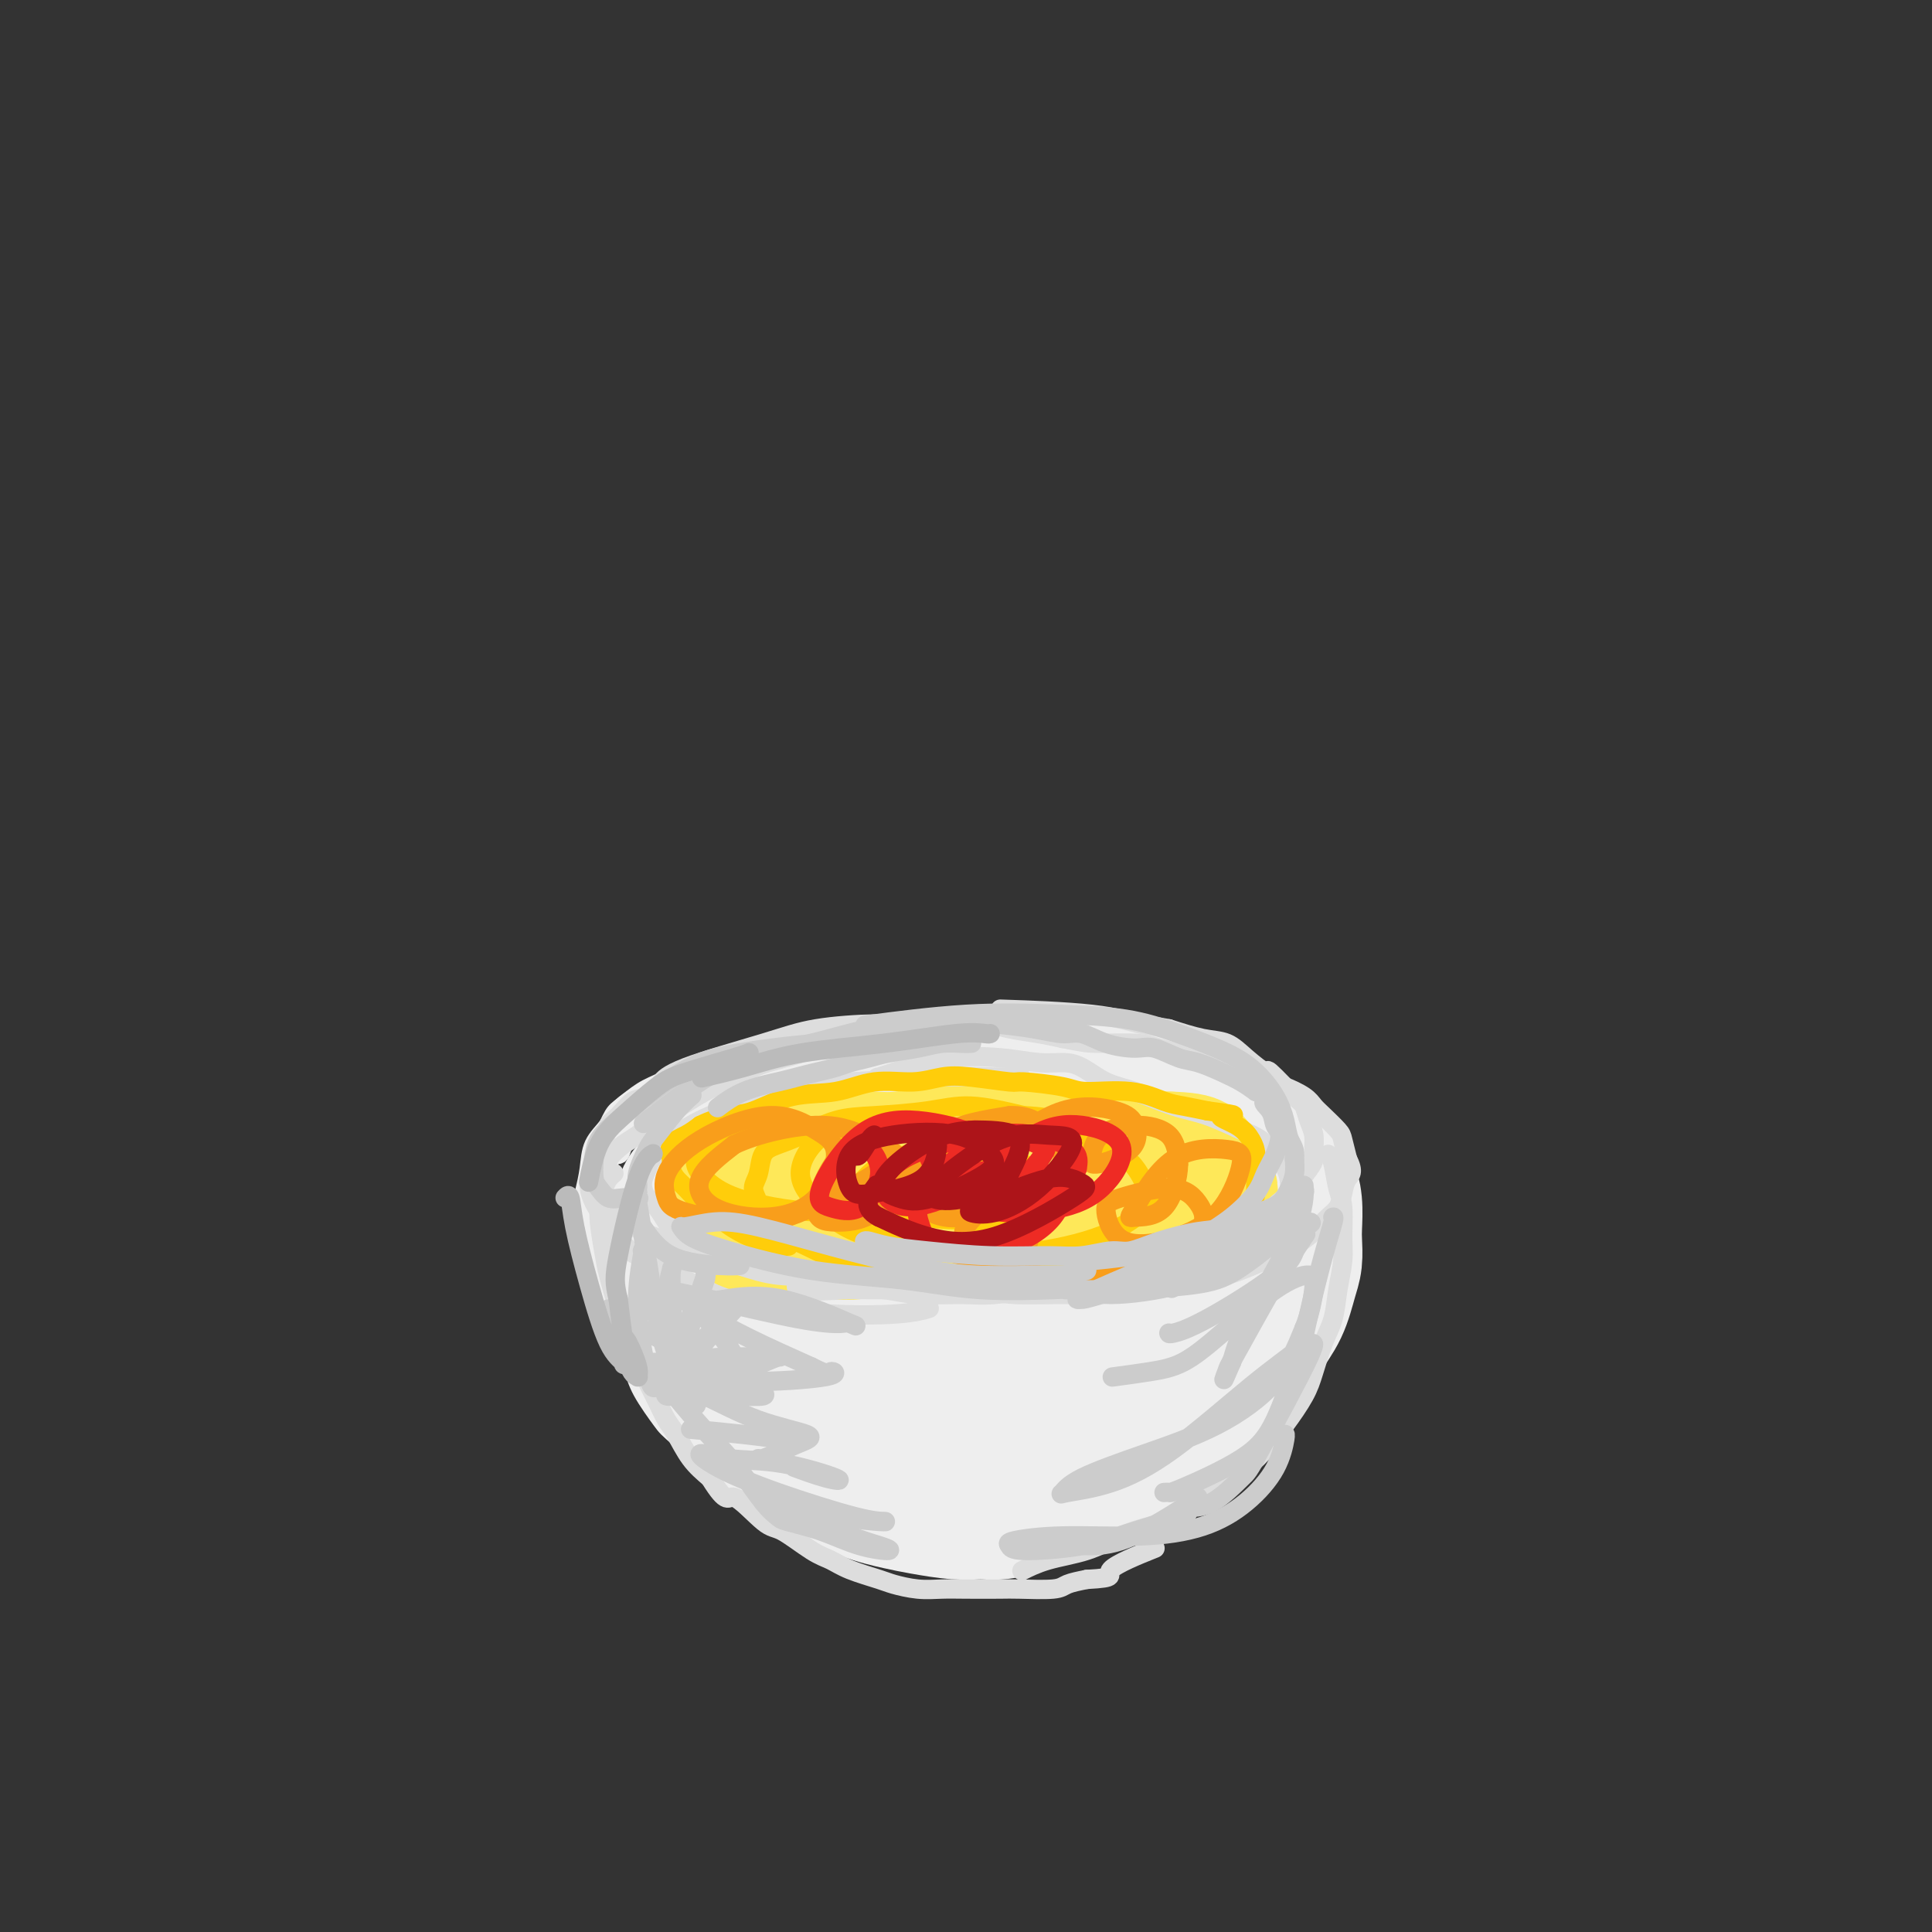 <svg viewBox='0 0 400 400' version='1.1' xmlns='http://www.w3.org/2000/svg' xmlns:xlink='http://www.w3.org/1999/xlink'><rect x="0" y="0" width="400" height="400" fill="#333333" stroke="none"/><g fill='none' stroke='rgb(238,238,238)' stroke-width='4' stroke-linecap='round' stroke-linejoin='round'><path d='M170,217c0.078,-0.059 0.156,-0.119 -1,0c-1.156,0.119 -3.548,0.416 -6,1c-2.452,0.584 -4.966,1.454 -7,2c-2.034,0.546 -3.588,0.769 -6,1c-2.412,0.231 -5.682,0.469 -8,1c-2.318,0.531 -3.684,1.355 -5,2c-1.316,0.645 -2.580,1.109 -4,2c-1.420,0.891 -2.994,2.207 -4,3c-1.006,0.793 -1.443,1.063 -2,2c-0.557,0.937 -1.234,2.542 -2,4c-0.766,1.458 -1.620,2.770 -2,4c-0.380,1.230 -0.287,2.376 0,4c0.287,1.624 0.768,3.724 1,5c0.232,1.276 0.216,1.728 1,3c0.784,1.272 2.367,3.363 4,5c1.633,1.637 3.317,2.818 5,4'/><path d='M134,260c2.228,2.195 2.798,1.683 4,2c1.202,0.317 3.035,1.462 5,2c1.965,0.538 4.062,0.469 6,1c1.938,0.531 3.716,1.663 6,2c2.284,0.337 5.073,-0.120 7,0c1.927,0.120 2.993,0.816 5,1c2.007,0.184 4.957,-0.146 7,0c2.043,0.146 3.179,0.768 5,1c1.821,0.232 4.325,0.073 7,0c2.675,-0.073 5.520,-0.061 8,0c2.480,0.061 4.595,0.172 7,0c2.405,-0.172 5.100,-0.626 7,-1c1.900,-0.374 3.004,-0.667 5,-1c1.996,-0.333 4.884,-0.705 8,-1c3.116,-0.295 6.462,-0.513 9,-1c2.538,-0.487 4.269,-1.244 6,-2'/><path d='M236,263c10.510,-1.290 8.286,-1.513 9,-2c0.714,-0.487 4.366,-1.236 7,-2c2.634,-0.764 4.251,-1.543 6,-3c1.749,-1.457 3.631,-3.592 5,-5c1.369,-1.408 2.224,-2.089 3,-3c0.776,-0.911 1.473,-2.054 2,-3c0.527,-0.946 0.885,-1.697 1,-3c0.115,-1.303 -0.012,-3.158 -1,-5c-0.988,-1.842 -2.837,-3.671 -4,-5c-1.163,-1.329 -1.639,-2.156 -3,-3c-1.361,-0.844 -3.606,-1.703 -6,-3c-2.394,-1.297 -4.937,-3.033 -7,-4c-2.063,-0.967 -3.646,-1.166 -6,-2c-2.354,-0.834 -5.480,-2.301 -8,-3c-2.520,-0.699 -4.434,-0.628 -7,-1c-2.566,-0.372 -5.783,-1.186 -9,-2'/><path d='M218,214c-5.830,-1.407 -5.406,-0.924 -7,-1c-1.594,-0.076 -5.205,-0.710 -8,-1c-2.795,-0.290 -4.775,-0.234 -7,0c-2.225,0.234 -4.695,0.647 -8,1c-3.305,0.353 -7.443,0.646 -10,1c-2.557,0.354 -3.531,0.770 -6,1c-2.469,0.230 -6.434,0.273 -10,1c-3.566,0.727 -6.734,2.136 -9,3c-2.266,0.864 -3.631,1.182 -6,2c-2.369,0.818 -5.741,2.135 -8,3c-2.259,0.865 -3.403,1.276 -5,2c-1.597,0.724 -3.646,1.760 -5,3c-1.354,1.240 -2.012,2.683 -3,4c-0.988,1.317 -2.304,2.508 -3,4c-0.696,1.492 -0.770,3.283 -1,5c-0.230,1.717 -0.615,3.358 -1,5'/><path d='M121,247c-1.175,3.595 -0.113,3.584 1,5c1.113,1.416 2.277,4.259 3,6c0.723,1.741 1.006,2.379 3,4c1.994,1.621 5.699,4.224 8,6c2.301,1.776 3.198,2.726 6,4c2.802,1.274 7.511,2.874 12,4c4.489,1.126 8.760,1.778 12,2c3.240,0.222 5.450,0.014 9,0c3.550,-0.014 8.441,0.166 12,0c3.559,-0.166 5.788,-0.678 9,-1c3.212,-0.322 7.409,-0.456 11,-1c3.591,-0.544 6.575,-1.499 9,-2c2.425,-0.501 4.289,-0.547 7,-1c2.711,-0.453 6.268,-1.314 9,-2c2.732,-0.686 4.638,-1.196 7,-2c2.362,-0.804 5.181,-1.902 8,-3'/><path d='M247,266c7.799,-2.145 7.298,-2.507 8,-3c0.702,-0.493 2.609,-1.118 4,-2c1.391,-0.882 2.267,-2.020 3,-3c0.733,-0.980 1.321,-1.803 2,-3c0.679,-1.197 1.447,-2.769 2,-4c0.553,-1.231 0.889,-2.122 1,-3c0.111,-0.878 -0.005,-1.743 0,-3c0.005,-1.257 0.131,-2.906 0,-4c-0.131,-1.094 -0.521,-1.633 -1,-3c-0.479,-1.367 -1.049,-3.562 -2,-5c-0.951,-1.438 -2.283,-2.119 -3,-3c-0.717,-0.881 -0.819,-1.963 -2,-3c-1.181,-1.037 -3.440,-2.031 -5,-3c-1.560,-0.969 -2.420,-1.915 -4,-3c-1.580,-1.085 -3.880,-2.310 -6,-3c-2.120,-0.690 -4.060,-0.845 -6,-1'/><path d='M238,217c-4.025,-1.940 -3.586,-1.788 -5,-2c-1.414,-0.212 -4.681,-0.786 -7,-1c-2.319,-0.214 -3.692,-0.068 -6,0c-2.308,0.068 -5.553,0.058 -9,0c-3.447,-0.058 -7.098,-0.166 -10,0c-2.902,0.166 -5.057,0.604 -8,1c-2.943,0.396 -6.673,0.750 -9,1c-2.327,0.250 -3.249,0.396 -6,1c-2.751,0.604 -7.329,1.668 -9,2c-1.671,0.332 -0.434,-0.067 -1,0c-0.566,0.067 -2.935,0.599 -5,1c-2.065,0.401 -3.827,0.671 -5,1c-1.173,0.329 -1.758,0.717 -3,1c-1.242,0.283 -3.142,0.461 -5,1c-1.858,0.539 -3.674,1.440 -5,2c-1.326,0.560 -2.163,0.780 -3,1'/><path d='M142,226c-9.944,2.269 -5.304,1.943 -4,2c1.304,0.057 -0.728,0.497 -2,1c-1.272,0.503 -1.783,1.069 -3,2c-1.217,0.931 -3.139,2.228 -4,3c-0.861,0.772 -0.662,1.019 -1,2c-0.338,0.981 -1.215,2.697 -2,4c-0.785,1.303 -1.479,2.194 -2,3c-0.521,0.806 -0.869,1.526 -1,3c-0.131,1.474 -0.046,3.702 0,5c0.046,1.298 0.053,1.666 0,3c-0.053,1.334 -0.166,3.633 0,5c0.166,1.367 0.611,1.803 1,3c0.389,1.197 0.723,3.156 1,5c0.277,1.844 0.498,3.573 1,5c0.502,1.427 1.286,2.550 2,4c0.714,1.450 1.357,3.225 2,5'/><path d='M130,281c1.441,4.105 1.545,3.369 2,4c0.455,0.631 1.262,2.630 2,4c0.738,1.370 1.407,2.113 2,3c0.593,0.887 1.112,1.919 2,3c0.888,1.081 2.147,2.211 3,3c0.853,0.789 1.299,1.236 2,2c0.701,0.764 1.655,1.844 3,3c1.345,1.156 3.079,2.389 4,3c0.921,0.611 1.029,0.601 2,1c0.971,0.399 2.803,1.206 4,2c1.197,0.794 1.757,1.575 3,2c1.243,0.425 3.167,0.495 5,1c1.833,0.505 3.574,1.445 5,2c1.426,0.555 2.538,0.726 4,1c1.462,0.274 3.275,0.650 5,1c1.725,0.350 3.363,0.675 5,1'/><path d='M183,317c6.070,1.928 4.744,1.248 5,1c0.256,-0.248 2.093,-0.065 4,0c1.907,0.065 3.883,0.010 6,0c2.117,-0.010 4.374,0.023 6,0c1.626,-0.023 2.620,-0.104 4,0c1.380,0.104 3.147,0.391 5,0c1.853,-0.391 3.791,-1.459 5,-2c1.209,-0.541 1.687,-0.553 3,-1c1.313,-0.447 3.461,-1.329 5,-2c1.539,-0.671 2.470,-1.132 4,-2c1.530,-0.868 3.659,-2.143 5,-3c1.341,-0.857 1.895,-1.296 3,-2c1.105,-0.704 2.760,-1.673 4,-3c1.240,-1.327 2.065,-3.011 3,-4c0.935,-0.989 1.982,-1.283 3,-2c1.018,-0.717 2.009,-1.859 3,-3'/><path d='M251,294c2.898,-2.951 2.142,-3.328 2,-4c-0.142,-0.672 0.330,-1.639 1,-3c0.670,-1.361 1.538,-3.115 2,-4c0.462,-0.885 0.519,-0.901 1,-2c0.481,-1.099 1.386,-3.279 2,-5c0.614,-1.721 0.938,-2.981 1,-4c0.062,-1.019 -0.137,-1.798 0,-3c0.137,-1.202 0.611,-2.828 1,-4c0.389,-1.172 0.692,-1.889 1,-3c0.308,-1.111 0.622,-2.616 1,-4c0.378,-1.384 0.819,-2.647 1,-4c0.181,-1.353 0.101,-2.796 0,-4c-0.101,-1.204 -0.223,-2.168 0,-3c0.223,-0.832 0.791,-1.532 1,-2c0.209,-0.468 0.060,-0.705 0,-1c-0.060,-0.295 -0.030,-0.647 0,-1'/><path d='M265,243c0.927,-4.848 0.245,-0.468 0,1c-0.245,1.468 -0.054,0.023 0,0c0.054,-0.023 -0.031,1.375 0,3c0.031,1.625 0.178,3.476 0,5c-0.178,1.524 -0.681,2.722 -1,5c-0.319,2.278 -0.455,5.636 -1,9c-0.545,3.364 -1.500,6.733 -2,9c-0.500,2.267 -0.546,3.430 -1,6c-0.454,2.570 -1.317,6.545 -2,9c-0.683,2.455 -1.186,3.389 -2,5c-0.814,1.611 -1.940,3.898 -3,6c-1.060,2.102 -2.055,4.019 -3,5c-0.945,0.981 -1.841,1.026 -3,2c-1.159,0.974 -2.581,2.878 -4,4c-1.419,1.122 -2.834,1.464 -4,2c-1.166,0.536 -2.083,1.268 -3,2'/><path d='M236,316c-3.336,2.178 -4.675,2.622 -6,3c-1.325,0.378 -2.637,0.690 -4,1c-1.363,0.310 -2.778,0.620 -5,1c-2.222,0.380 -5.251,0.831 -7,1c-1.749,0.169 -2.218,0.056 -4,0c-1.782,-0.056 -4.878,-0.054 -7,0c-2.122,0.054 -3.271,0.162 -5,0c-1.729,-0.162 -4.037,-0.594 -7,-1c-2.963,-0.406 -6.582,-0.787 -9,-1c-2.418,-0.213 -3.636,-0.258 -6,-1c-2.364,-0.742 -5.875,-2.182 -8,-3c-2.125,-0.818 -2.865,-1.015 -5,-2c-2.135,-0.985 -5.665,-2.759 -8,-4c-2.335,-1.241 -3.475,-1.950 -5,-3c-1.525,-1.050 -3.436,-2.443 -5,-4c-1.564,-1.557 -2.782,-3.279 -4,-5'/><path d='M141,298c-2.854,-2.464 -2.989,-2.623 -4,-4c-1.011,-1.377 -2.898,-3.974 -4,-6c-1.102,-2.026 -1.421,-3.483 -2,-5c-0.579,-1.517 -1.420,-3.093 -2,-5c-0.580,-1.907 -0.900,-4.145 -1,-6c-0.100,-1.855 0.018,-3.328 0,-5c-0.018,-1.672 -0.173,-3.542 0,-5c0.173,-1.458 0.673,-2.504 1,-4c0.327,-1.496 0.482,-3.440 1,-5c0.518,-1.560 1.399,-2.734 2,-4c0.601,-1.266 0.923,-2.622 2,-4c1.077,-1.378 2.910,-2.778 4,-4c1.090,-1.222 1.436,-2.266 2,-3c0.564,-0.734 1.344,-1.159 3,-2c1.656,-0.841 4.187,-2.097 6,-3c1.813,-0.903 2.906,-1.451 4,-2'/><path d='M153,231c3.930,-2.506 4.255,-1.770 6,-2c1.745,-0.230 4.911,-1.425 7,-2c2.089,-0.575 3.101,-0.531 5,-1c1.899,-0.469 4.685,-1.450 7,-2c2.315,-0.550 4.159,-0.668 6,-1c1.841,-0.332 3.680,-0.877 6,-1c2.320,-0.123 5.120,0.177 7,0c1.880,-0.177 2.840,-0.832 5,-1c2.160,-0.168 5.522,0.150 8,0c2.478,-0.150 4.074,-0.769 6,-1c1.926,-0.231 4.184,-0.074 6,0c1.816,0.074 3.191,0.064 5,0c1.809,-0.064 4.052,-0.182 6,0c1.948,0.182 3.601,0.664 5,1c1.399,0.336 2.542,0.524 4,1c1.458,0.476 3.229,1.238 5,2'/><path d='M247,224c2.758,0.701 2.653,0.455 4,1c1.347,0.545 4.147,1.882 6,3c1.853,1.118 2.758,2.016 4,3c1.242,0.984 2.820,2.055 4,3c1.180,0.945 1.962,1.764 3,3c1.038,1.236 2.330,2.888 3,4c0.670,1.112 0.716,1.684 1,3c0.284,1.316 0.805,3.375 1,5c0.195,1.625 0.062,2.817 0,4c-0.062,1.183 -0.054,2.359 0,4c0.054,1.641 0.152,3.748 0,5c-0.152,1.252 -0.555,1.650 -1,3c-0.445,1.350 -0.934,3.650 -1,5c-0.066,1.350 0.290,1.748 0,3c-0.290,1.252 -1.226,3.358 -2,5c-0.774,1.642 -1.387,2.821 -2,4'/><path d='M267,282c-1.075,3.789 -0.761,3.263 -1,4c-0.239,0.737 -1.029,2.737 -2,4c-0.971,1.263 -2.123,1.791 -3,3c-0.877,1.209 -1.479,3.101 -2,4c-0.521,0.899 -0.960,0.807 -2,2c-1.040,1.193 -2.680,3.672 -4,5c-1.320,1.328 -2.318,1.507 -3,2c-0.682,0.493 -1.047,1.302 -2,2c-0.953,0.698 -2.495,1.286 -4,2c-1.505,0.714 -2.975,1.553 -4,2c-1.025,0.447 -1.607,0.501 -3,1c-1.393,0.499 -3.597,1.443 -5,2c-1.403,0.557 -2.005,0.727 -3,1c-0.995,0.273 -2.383,0.651 -4,1c-1.617,0.349 -3.462,0.671 -5,1c-1.538,0.329 -2.769,0.664 -4,1'/><path d='M216,319c-5.721,1.928 -4.024,1.250 -4,1c0.024,-0.250 -1.624,-0.070 -3,0c-1.376,0.070 -2.481,0.030 -4,0c-1.519,-0.030 -3.451,-0.049 -5,0c-1.549,0.049 -2.714,0.168 -4,0c-1.286,-0.168 -2.691,-0.621 -4,-1c-1.309,-0.379 -2.521,-0.682 -4,-1c-1.479,-0.318 -3.225,-0.651 -5,-1c-1.775,-0.349 -3.579,-0.712 -5,-1c-1.421,-0.288 -2.460,-0.499 -4,-1c-1.540,-0.501 -3.580,-1.292 -5,-2c-1.420,-0.708 -2.220,-1.333 -4,-2c-1.780,-0.667 -4.539,-1.375 -6,-2c-1.461,-0.625 -1.624,-1.168 -3,-2c-1.376,-0.832 -3.965,-1.952 -6,-3c-2.035,-1.048 -3.518,-2.024 -5,-3'/><path d='M145,301c-5.026,-2.368 -3.091,-1.289 -3,-2c0.091,-0.711 -1.661,-3.213 -3,-5c-1.339,-1.787 -2.264,-2.859 -3,-4c-0.736,-1.141 -1.282,-2.352 -2,-4c-0.718,-1.648 -1.607,-3.732 -2,-5c-0.393,-1.268 -0.290,-1.721 -1,-3c-0.710,-1.279 -2.232,-3.384 -3,-5c-0.768,-1.616 -0.781,-2.742 -1,-4c-0.219,-1.258 -0.644,-2.649 -1,-4c-0.356,-1.351 -0.641,-2.664 -1,-4c-0.359,-1.336 -0.790,-2.697 -1,-4c-0.210,-1.303 -0.200,-2.548 0,-4c0.200,-1.452 0.590,-3.111 1,-4c0.410,-0.889 0.841,-1.009 1,-2c0.159,-0.991 0.045,-2.855 0,-4c-0.045,-1.145 -0.023,-1.573 0,-2'/><path d='M126,241c0.724,-2.849 1.533,-1.971 2,-2c0.467,-0.029 0.591,-0.966 1,-2c0.409,-1.034 1.102,-2.163 2,-3c0.898,-0.837 2.000,-1.380 3,-2c1.000,-0.620 1.898,-1.318 3,-2c1.102,-0.682 2.407,-1.347 4,-2c1.593,-0.653 3.475,-1.292 5,-2c1.525,-0.708 2.695,-1.485 4,-2c1.305,-0.515 2.745,-0.768 4,-1c1.255,-0.232 2.324,-0.443 4,-1c1.676,-0.557 3.959,-1.459 6,-2c2.041,-0.541 3.840,-0.722 5,-1c1.160,-0.278 1.682,-0.652 3,-1c1.318,-0.348 3.432,-0.671 5,-1c1.568,-0.329 2.591,-0.666 4,-1c1.409,-0.334 3.205,-0.667 5,-1'/><path d='M186,215c6.548,-1.570 4.917,-0.994 5,-1c0.083,-0.006 1.881,-0.594 4,-1c2.119,-0.406 4.559,-0.632 6,-1c1.441,-0.368 1.881,-0.879 3,-1c1.119,-0.121 2.915,0.149 5,0c2.085,-0.149 4.459,-0.716 6,-1c1.541,-0.284 2.249,-0.283 4,0c1.751,0.283 4.543,0.850 6,1c1.457,0.150 1.578,-0.117 3,0c1.422,0.117 4.146,0.616 6,1c1.854,0.384 2.838,0.651 4,1c1.162,0.349 2.502,0.779 4,1c1.498,0.221 3.154,0.235 5,1c1.846,0.765 3.882,2.283 5,3c1.118,0.717 1.320,0.633 2,1c0.680,0.367 1.840,1.183 3,2'/><path d='M257,221c1.970,1.001 1.893,0.502 2,1c0.107,0.498 0.396,1.991 1,3c0.604,1.009 1.521,1.534 2,2c0.479,0.466 0.520,0.872 1,2c0.480,1.128 1.400,2.976 2,4c0.600,1.024 0.879,1.222 1,2c0.121,0.778 0.084,2.136 0,3c-0.084,0.864 -0.215,1.232 0,4c0.215,2.768 0.776,7.934 1,10c0.224,2.066 0.112,1.033 0,0'/></g>
<g fill='none' stroke='rgb(238,238,238)' stroke-width='28' stroke-linecap='round' stroke-linejoin='round'><path d='M225,229c-0.435,-0.114 -0.870,-0.228 -1,0c-0.130,0.228 0.046,0.797 -2,1c-2.046,0.203 -6.313,0.039 -9,0c-2.687,-0.039 -3.795,0.045 -6,0c-2.205,-0.045 -5.509,-0.219 -8,0c-2.491,0.219 -4.170,0.832 -6,1c-1.830,0.168 -3.810,-0.110 -6,0c-2.190,0.110 -4.588,0.607 -6,1c-1.412,0.393 -1.837,0.683 -3,1c-1.163,0.317 -3.062,0.662 -4,1c-0.938,0.338 -0.914,0.668 -2,1c-1.086,0.332 -3.281,0.666 -5,1c-1.719,0.334 -2.963,0.667 -4,1c-1.037,0.333 -1.868,0.667 -3,1c-1.132,0.333 -2.566,0.667 -4,1'/><path d='M156,239c-5.103,1.417 -2.360,0.960 -2,1c0.360,0.040 -1.662,0.576 -3,1c-1.338,0.424 -1.993,0.736 -3,1c-1.007,0.264 -2.365,0.480 -3,1c-0.635,0.520 -0.548,1.345 -1,2c-0.452,0.655 -1.444,1.139 -2,2c-0.556,0.861 -0.677,2.100 -1,3c-0.323,0.900 -0.850,1.462 -1,3c-0.150,1.538 0.075,4.051 0,6c-0.075,1.949 -0.451,3.336 0,6c0.451,2.664 1.728,6.607 2,8c0.272,1.393 -0.460,0.235 0,1c0.460,0.765 2.113,3.452 3,5c0.887,1.548 1.008,1.955 2,3c0.992,1.045 2.855,2.727 4,4c1.145,1.273 1.573,2.136 2,3'/><path d='M153,289c2.164,3.151 2.075,3.028 3,4c0.925,0.972 2.863,3.041 4,4c1.137,0.959 1.473,0.810 3,2c1.527,1.190 4.247,3.719 6,5c1.753,1.281 2.541,1.314 4,2c1.459,0.686 3.590,2.026 6,3c2.410,0.974 5.098,1.582 7,2c1.902,0.418 3.016,0.645 5,1c1.984,0.355 4.838,0.838 7,1c2.162,0.162 3.633,0.002 5,0c1.367,-0.002 2.631,0.155 4,0c1.369,-0.155 2.845,-0.622 4,-1c1.155,-0.378 1.990,-0.668 3,-1c1.010,-0.332 2.195,-0.705 3,-1c0.805,-0.295 1.230,-0.513 2,-1c0.770,-0.487 1.885,-1.244 3,-2'/><path d='M222,307c2.673,-1.282 1.857,-1.488 2,-2c0.143,-0.512 1.246,-1.330 2,-2c0.754,-0.670 1.160,-1.194 2,-2c0.840,-0.806 2.112,-1.896 3,-3c0.888,-1.104 1.390,-2.224 2,-3c0.610,-0.776 1.329,-1.209 2,-2c0.671,-0.791 1.294,-1.939 2,-3c0.706,-1.061 1.496,-2.036 2,-3c0.504,-0.964 0.724,-1.919 1,-3c0.276,-1.081 0.610,-2.290 1,-3c0.390,-0.710 0.836,-0.922 1,-1c0.164,-0.078 0.047,-0.022 0,0c-0.047,0.022 -0.023,0.011 0,0'/><path d='M201,226c-0.120,-0.002 -0.240,-0.004 0,0c0.240,0.004 0.840,0.015 2,0c1.160,-0.015 2.880,-0.056 5,0c2.120,0.056 4.639,0.210 7,0c2.361,-0.210 4.564,-0.785 6,-1c1.436,-0.215 2.105,-0.069 3,0c0.895,0.069 2.015,0.060 3,0c0.985,-0.060 1.835,-0.171 3,0c1.165,0.171 2.646,0.625 4,1c1.354,0.375 2.581,0.670 4,1c1.419,0.330 3.031,0.696 5,1c1.969,0.304 4.296,0.545 6,1c1.704,0.455 2.787,1.122 4,2c1.213,0.878 2.557,1.967 4,3c1.443,1.033 2.984,2.009 4,3c1.016,0.991 1.508,1.995 2,3'/><path d='M263,240c2.801,2.306 2.803,2.569 3,3c0.197,0.431 0.589,1.028 1,2c0.411,0.972 0.840,2.319 1,4c0.160,1.681 0.052,3.694 0,5c-0.052,1.306 -0.049,1.903 0,3c0.049,1.097 0.142,2.693 0,4c-0.142,1.307 -0.521,2.324 -1,4c-0.479,1.676 -1.059,4.013 -2,6c-0.941,1.987 -2.244,3.626 -3,5c-0.756,1.374 -0.965,2.483 -2,4c-1.035,1.517 -2.895,3.442 -4,5c-1.105,1.558 -1.453,2.749 -3,4c-1.547,1.251 -4.291,2.562 -7,4c-2.709,1.438 -5.383,3.003 -8,4c-2.617,0.997 -5.176,1.428 -8,2c-2.824,0.572 -5.912,1.286 -9,2'/><path d='M221,301c-5.336,1.261 -6.177,0.415 -8,0c-1.823,-0.415 -4.629,-0.399 -8,-1c-3.371,-0.601 -7.308,-1.821 -10,-3c-2.692,-1.179 -4.141,-2.319 -7,-4c-2.859,-1.681 -7.128,-3.904 -10,-6c-2.872,-2.096 -4.346,-4.065 -6,-6c-1.654,-1.935 -3.489,-3.835 -5,-6c-1.511,-2.165 -2.698,-4.596 -3,-6c-0.302,-1.404 0.281,-1.783 1,-3c0.719,-1.217 1.572,-3.272 3,-5c1.428,-1.728 3.429,-3.129 7,-5c3.571,-1.871 8.711,-4.211 15,-6c6.289,-1.789 13.727,-3.026 19,-4c5.273,-0.974 8.381,-1.685 13,-2c4.619,-0.315 10.748,-0.233 14,0c3.252,0.233 3.626,0.616 4,1'/><path d='M240,245c3.669,0.521 3.842,1.323 1,4c-2.842,2.677 -8.700,7.230 -14,10c-5.300,2.770 -10.042,3.756 -17,5c-6.958,1.244 -16.131,2.747 -22,3c-5.869,0.253 -8.432,-0.743 -11,-1c-2.568,-0.257 -5.139,0.225 -4,-1c1.139,-1.225 5.989,-4.155 11,-6c5.011,-1.845 10.183,-2.603 18,-3c7.817,-0.397 18.281,-0.433 25,0c6.719,0.433 9.695,1.336 13,2c3.305,0.664 6.940,1.089 7,4c0.060,2.911 -3.453,8.308 -8,12c-4.547,3.692 -10.126,5.680 -17,8c-6.874,2.320 -15.043,4.971 -20,6c-4.957,1.029 -6.702,0.437 -7,-1c-0.298,-1.437 0.851,-3.718 2,-6'/><path d='M197,281c2.392,-2.579 7.373,-6.025 14,-8c6.627,-1.975 14.900,-2.478 21,-2c6.100,0.478 10.027,1.936 12,3c1.973,1.064 1.992,1.732 2,2c0.008,0.268 0.004,0.134 0,0'/></g>
<g fill='none' stroke='rgb(254,232,89)' stroke-width='28' stroke-linecap='round' stroke-linejoin='round'><path d='M150,245c0.689,0.059 1.378,0.117 2,0c0.622,-0.117 1.177,-0.410 3,-1c1.823,-0.590 4.915,-1.478 7,-2c2.085,-0.522 3.164,-0.679 5,-1c1.836,-0.321 4.428,-0.808 7,-1c2.572,-0.192 5.123,-0.090 7,0c1.877,0.090 3.078,0.168 5,0c1.922,-0.168 4.564,-0.582 7,-1c2.436,-0.418 4.665,-0.841 7,-1c2.335,-0.159 4.776,-0.054 7,0c2.224,0.054 4.231,0.056 6,0c1.769,-0.056 3.299,-0.170 5,0c1.701,0.170 3.573,0.623 5,1c1.427,0.377 2.408,0.679 4,1c1.592,0.321 3.796,0.660 6,1'/><path d='M233,241c6.205,0.871 5.218,1.547 6,2c0.782,0.453 3.332,0.683 5,1c1.668,0.317 2.454,0.719 3,1c0.546,0.281 0.851,0.439 1,1c0.149,0.561 0.141,1.523 -2,2c-2.141,0.477 -6.413,0.468 -10,1c-3.587,0.532 -6.487,1.606 -11,2c-4.513,0.394 -10.638,0.109 -15,0c-4.362,-0.109 -6.960,-0.043 -10,0c-3.040,0.043 -6.522,0.064 -10,0c-3.478,-0.064 -6.951,-0.213 -9,0c-2.049,0.213 -2.673,0.789 -4,1c-1.327,0.211 -3.356,0.056 -5,0c-1.644,-0.056 -2.904,-0.015 -4,0c-1.096,0.015 -2.027,0.004 -3,0c-0.973,-0.004 -1.986,-0.002 -3,0'/><path d='M162,252c-13.116,0.682 -3.905,0.386 -1,0c2.905,-0.386 -0.498,-0.862 -2,-1c-1.502,-0.138 -1.105,0.061 -1,0c0.105,-0.061 -0.081,-0.383 1,-1c1.081,-0.617 3.428,-1.531 6,-2c2.572,-0.469 5.368,-0.494 9,-1c3.632,-0.506 8.100,-1.493 11,-2c2.900,-0.507 4.232,-0.532 6,-1c1.768,-0.468 3.972,-1.378 6,-2c2.028,-0.622 3.880,-0.956 5,-1c1.120,-0.044 1.510,0.202 3,0c1.490,-0.202 4.082,-0.853 7,-1c2.918,-0.147 6.164,0.208 9,0c2.836,-0.208 5.264,-0.979 8,-1c2.736,-0.021 5.782,0.708 8,1c2.218,0.292 3.609,0.146 5,0'/><path d='M242,240c7.217,0.205 5.260,1.216 5,2c-0.260,0.784 1.176,1.340 2,2c0.824,0.660 1.035,1.423 1,2c-0.035,0.577 -0.315,0.967 0,1c0.315,0.033 1.225,-0.290 0,0c-1.225,0.290 -4.585,1.192 -9,2c-4.415,0.808 -9.885,1.522 -14,2c-4.115,0.478 -6.876,0.720 -11,1c-4.124,0.280 -9.611,0.597 -13,1c-3.389,0.403 -4.681,0.892 -8,1c-3.319,0.108 -8.666,-0.167 -12,0c-3.334,0.167 -4.656,0.774 -6,1c-1.344,0.226 -2.711,0.071 -5,0c-2.289,-0.071 -5.501,-0.058 -7,0c-1.499,0.058 -1.285,0.159 -2,0c-0.715,-0.159 -2.357,-0.580 -4,-1'/><path d='M159,254c-6.139,-0.166 -3.488,-0.580 -3,-1c0.488,-0.420 -1.189,-0.844 -2,-1c-0.811,-0.156 -0.757,-0.042 -1,0c-0.243,0.042 -0.784,0.012 -1,0c-0.216,-0.012 -0.108,-0.006 0,0'/></g>
<g fill='none' stroke='rgb(221,221,221)' stroke-width='4' stroke-linecap='round' stroke-linejoin='round'><path d='M196,211c-0.313,0.031 -0.626,0.063 -1,0c-0.374,-0.063 -0.809,-0.220 -2,0c-1.191,0.220 -3.137,0.817 -5,1c-1.863,0.183 -3.641,-0.049 -7,0c-3.359,0.049 -8.298,0.378 -12,1c-3.702,0.622 -6.168,1.538 -11,3c-4.832,1.462 -12.032,3.471 -16,5c-3.968,1.529 -4.705,2.580 -5,3c-0.295,0.420 -0.147,0.210 0,0'/><path d='M162,216c0.079,0.069 0.158,0.139 0,0c-0.158,-0.139 -0.552,-0.485 -2,0c-1.448,0.485 -3.948,1.802 -7,3c-3.052,1.198 -6.655,2.278 -9,3c-2.345,0.722 -3.430,1.084 -5,2c-1.570,0.916 -3.624,2.384 -5,3c-1.376,0.616 -2.075,0.380 -3,1c-0.925,0.620 -2.075,2.095 -3,3c-0.925,0.905 -1.625,1.242 -2,2c-0.375,0.758 -0.424,1.939 -1,3c-0.576,1.061 -1.680,2.001 -2,3c-0.320,0.999 0.144,2.055 0,3c-0.144,0.945 -0.894,1.779 -1,3c-0.106,1.221 0.433,2.829 1,4c0.567,1.171 1.162,1.906 2,3c0.838,1.094 1.919,2.547 3,4'/><path d='M128,256c1.575,2.480 2.514,3.179 4,4c1.486,0.821 3.520,1.762 6,3c2.480,1.238 5.408,2.773 8,4c2.592,1.227 4.849,2.146 9,3c4.151,0.854 10.195,1.641 16,2c5.805,0.359 11.371,0.289 15,0c3.629,-0.289 5.323,-0.797 6,-1c0.677,-0.203 0.339,-0.102 0,0'/><path d='M143,255c0.488,0.698 0.975,1.395 2,2c1.025,0.605 2.587,1.117 5,2c2.413,0.883 5.677,2.135 8,3c2.323,0.865 3.706,1.342 6,2c2.294,0.658 5.501,1.498 9,2c3.499,0.502 7.292,0.666 10,1c2.708,0.334 4.330,0.838 7,1c2.670,0.162 6.386,-0.020 9,0c2.614,0.020 4.126,0.240 7,0c2.874,-0.240 7.110,-0.940 10,-1c2.890,-0.060 4.434,0.520 8,0c3.566,-0.520 9.152,-2.140 12,-3c2.848,-0.860 2.956,-0.960 3,-1c0.044,-0.040 0.022,-0.020 0,0'/><path d='M211,263c-0.264,-0.054 -0.529,-0.108 0,0c0.529,0.108 1.851,0.379 5,0c3.149,-0.379 8.126,-1.409 13,-2c4.874,-0.591 9.646,-0.744 13,-1c3.354,-0.256 5.289,-0.617 7,-1c1.711,-0.383 3.198,-0.790 4,-1c0.802,-0.210 0.919,-0.222 1,0c0.081,0.222 0.127,0.679 -2,1c-2.127,0.321 -6.428,0.507 -10,1c-3.572,0.493 -6.414,1.295 -10,2c-3.586,0.705 -7.914,1.313 -13,2c-5.086,0.687 -10.930,1.452 -15,2c-4.070,0.548 -6.365,0.878 -10,1c-3.635,0.122 -8.610,0.035 -12,0c-3.390,-0.035 -5.195,-0.017 -7,0'/><path d='M175,267c-13.905,0.976 -9.668,-1.086 -9,-2c0.668,-0.914 -2.235,-0.682 -5,-1c-2.765,-0.318 -5.394,-1.186 -8,-2c-2.606,-0.814 -5.190,-1.573 -7,-2c-1.810,-0.427 -2.846,-0.523 -4,-1c-1.154,-0.477 -2.427,-1.334 -4,-2c-1.573,-0.666 -3.445,-1.141 -5,-2c-1.555,-0.859 -2.791,-2.102 -4,-3c-1.209,-0.898 -2.389,-1.451 -3,-2c-0.611,-0.549 -0.652,-1.096 -1,-2c-0.348,-0.904 -1.003,-2.167 -1,-3c0.003,-0.833 0.664,-1.237 1,-2c0.336,-0.763 0.348,-1.885 1,-3c0.652,-1.115 1.945,-2.223 3,-3c1.055,-0.777 1.873,-1.222 3,-2c1.127,-0.778 2.564,-1.889 4,-3'/><path d='M136,232c2.491,-1.793 3.719,-2.276 5,-3c1.281,-0.724 2.614,-1.688 5,-3c2.386,-1.312 5.823,-2.971 8,-4c2.177,-1.029 3.094,-1.429 5,-2c1.906,-0.571 4.802,-1.315 7,-2c2.198,-0.685 3.697,-1.312 5,-2c1.303,-0.688 2.408,-1.438 4,-2c1.592,-0.562 3.669,-0.935 5,-1c1.331,-0.065 1.917,0.178 3,0c1.083,-0.178 2.665,-0.777 4,-1c1.335,-0.223 2.425,-0.071 4,0c1.575,0.071 3.635,0.060 6,0c2.365,-0.060 5.036,-0.171 7,0c1.964,0.171 3.221,0.623 5,1c1.779,0.377 4.080,0.679 6,1c1.920,0.321 3.460,0.660 5,1'/><path d='M220,215c3.638,0.702 4.734,0.957 7,1c2.266,0.043 5.700,-0.125 8,0c2.300,0.125 3.464,0.545 5,1c1.536,0.455 3.445,0.947 5,1c1.555,0.053 2.755,-0.333 4,0c1.245,0.333 2.534,1.384 4,2c1.466,0.616 3.110,0.798 4,1c0.890,0.202 1.026,0.425 2,1c0.974,0.575 2.788,1.504 4,2c1.212,0.496 1.824,0.560 3,1c1.176,0.440 2.917,1.257 4,2c1.083,0.743 1.508,1.412 2,2c0.492,0.588 1.049,1.096 2,2c0.951,0.904 2.294,2.205 3,3c0.706,0.795 0.773,1.084 1,2c0.227,0.916 0.613,2.458 1,4'/><path d='M279,240c1.443,2.778 0.550,3.222 0,4c-0.550,0.778 -0.759,1.889 -1,3c-0.241,1.111 -0.515,2.222 -1,3c-0.485,0.778 -1.181,1.223 -2,2c-0.819,0.777 -1.760,1.884 -3,3c-1.240,1.116 -2.777,2.239 -4,3c-1.223,0.761 -2.130,1.160 -4,2c-1.870,0.840 -4.702,2.120 -7,3c-2.298,0.880 -4.063,1.361 -9,2c-4.937,0.639 -13.047,1.436 -17,2c-3.953,0.564 -3.750,0.893 -5,1c-1.250,0.107 -3.954,-0.010 -7,0c-3.046,0.010 -6.435,0.147 -9,0c-2.565,-0.147 -4.306,-0.578 -7,-1c-2.694,-0.422 -6.341,-0.835 -10,-1c-3.659,-0.165 -7.329,-0.083 -11,0'/><path d='M182,266c-7.511,-0.311 -4.289,-0.089 -3,0c1.289,0.089 0.644,0.044 0,0'/><path d='M185,266c-0.111,-0.010 -0.222,-0.020 0,0c0.222,0.020 0.775,0.070 2,0c1.225,-0.070 3.120,-0.259 6,0c2.880,0.259 6.743,0.966 11,1c4.257,0.034 8.907,-0.607 12,-1c3.093,-0.393 4.628,-0.539 7,-1c2.372,-0.461 5.582,-1.237 8,-2c2.418,-0.763 4.043,-1.514 5,-2c0.957,-0.486 1.246,-0.708 2,-1c0.754,-0.292 1.972,-0.656 3,-1c1.028,-0.344 1.865,-0.669 3,-1c1.135,-0.331 2.569,-0.669 4,-1c1.431,-0.331 2.858,-0.656 4,-1c1.142,-0.344 2.000,-0.708 3,-1c1.000,-0.292 2.143,-0.512 3,-1c0.857,-0.488 1.429,-1.244 2,-2'/><path d='M260,252c6.529,-2.360 4.352,-1.759 4,-2c-0.352,-0.241 1.121,-1.324 2,-2c0.879,-0.676 1.165,-0.947 2,-2c0.835,-1.053 2.221,-2.889 3,-4c0.779,-1.111 0.952,-1.495 1,-2c0.048,-0.505 -0.028,-1.129 0,-2c0.028,-0.871 0.161,-1.990 0,-3c-0.161,-1.010 -0.614,-1.911 -1,-3c-0.386,-1.089 -0.704,-2.367 -1,-3c-0.296,-0.633 -0.570,-0.621 -2,-2c-1.430,-1.379 -4.014,-4.147 -5,-5c-0.986,-0.853 -0.372,0.211 -1,0c-0.628,-0.211 -2.498,-1.696 -4,-3c-1.502,-1.304 -2.635,-2.428 -4,-3c-1.365,-0.572 -2.961,-0.592 -5,-1c-2.039,-0.408 -4.519,-1.204 -7,-2'/><path d='M242,213c-2.880,-0.585 -4.081,-0.549 -6,-1c-1.919,-0.451 -4.555,-1.391 -10,-2c-5.445,-0.609 -13.699,-0.888 -17,-1c-3.301,-0.112 -1.651,-0.056 0,0'/><path d='M142,254c-0.750,-0.009 -1.500,-0.018 -2,0c-0.500,0.018 -0.752,0.063 -1,0c-0.248,-0.063 -0.494,-0.233 -1,-1c-0.506,-0.767 -1.273,-2.130 -2,-3c-0.727,-0.870 -1.414,-1.248 -2,-2c-0.586,-0.752 -1.069,-1.878 -1,-3c0.069,-1.122 0.692,-2.240 1,-3c0.308,-0.760 0.300,-1.162 1,-2c0.700,-0.838 2.107,-2.111 3,-3c0.893,-0.889 1.272,-1.394 2,-2c0.728,-0.606 1.806,-1.314 3,-2c1.194,-0.686 2.506,-1.349 4,-2c1.494,-0.651 3.172,-1.291 5,-2c1.828,-0.709 3.808,-1.488 6,-2c2.192,-0.512 4.596,-0.756 7,-1'/><path d='M165,226c5.826,-2.094 6.893,-1.829 11,-2c4.107,-0.171 11.256,-0.778 17,-1c5.744,-0.222 10.085,-0.060 13,0c2.915,0.060 4.404,0.017 5,0c0.596,-0.017 0.298,-0.009 0,0'/><path d='M181,224c0.560,-0.468 1.119,-0.935 1,-1c-0.119,-0.065 -0.917,0.274 0,0c0.917,-0.274 3.550,-1.160 6,-2c2.450,-0.840 4.716,-1.636 8,-2c3.284,-0.364 7.584,-0.298 11,0c3.416,0.298 5.947,0.827 8,1c2.053,0.173 3.629,-0.010 5,0c1.371,0.010 2.538,0.214 4,1c1.462,0.786 3.220,2.154 5,3c1.780,0.846 3.581,1.170 6,2c2.419,0.830 5.456,2.167 8,3c2.544,0.833 4.595,1.162 7,2c2.405,0.838 5.164,2.186 7,3c1.836,0.814 2.750,1.094 4,2c1.250,0.906 2.837,2.436 4,4c1.163,1.564 1.904,3.161 2,5c0.096,1.839 -0.452,3.919 -1,6'/><path d='M266,251c-0.600,1.600 -1.600,2.600 -2,3c-0.400,0.400 -0.200,0.200 0,0'/><path d='M127,243c0.093,-0.078 0.186,-0.156 0,0c-0.186,0.156 -0.650,0.545 -1,1c-0.350,0.455 -0.585,0.977 -1,2c-0.415,1.023 -1.009,2.546 -1,5c0.009,2.454 0.622,5.839 1,8c0.378,2.161 0.521,3.100 1,5c0.479,1.900 1.293,4.762 2,7c0.707,2.238 1.306,3.851 2,5c0.694,1.149 1.485,1.834 2,3c0.515,1.166 0.756,2.813 1,4c0.244,1.187 0.490,1.913 1,3c0.510,1.087 1.283,2.534 2,4c0.717,1.466 1.378,2.950 2,4c0.622,1.050 1.206,1.667 2,3c0.794,1.333 1.798,3.381 3,5c1.202,1.619 2.601,2.810 4,4'/><path d='M147,306c3.750,6.034 3.627,3.619 5,4c1.373,0.381 4.244,3.558 6,5c1.756,1.442 2.396,1.150 4,2c1.604,0.850 4.171,2.843 6,4c1.829,1.157 2.922,1.476 4,2c1.078,0.524 2.143,1.251 4,2c1.857,0.749 4.506,1.521 6,2c1.494,0.479 1.832,0.664 3,1c1.168,0.336 3.165,0.822 5,1c1.835,0.178 3.507,0.049 5,0c1.493,-0.049 2.807,-0.016 5,0c2.193,0.016 5.264,0.015 7,0c1.736,-0.015 2.135,-0.045 4,0c1.865,0.045 5.194,0.166 7,0c1.806,-0.166 2.087,-0.619 3,-1c0.913,-0.381 2.456,-0.691 4,-1'/><path d='M225,327c6.845,-0.369 3.958,-0.792 5,-2c1.042,-1.208 6.012,-3.202 8,-4c1.988,-0.798 0.994,-0.399 0,0'/><path d='M275,239c0.340,0.360 0.680,0.720 1,2c0.320,1.280 0.618,3.481 1,5c0.382,1.519 0.846,2.355 1,4c0.154,1.645 -0.003,4.097 0,6c0.003,1.903 0.166,3.257 0,5c-0.166,1.743 -0.662,3.875 -1,6c-0.338,2.125 -0.519,4.244 -1,6c-0.481,1.756 -1.262,3.149 -2,5c-0.738,1.851 -1.432,4.162 -2,6c-0.568,1.838 -1.011,3.205 -2,5c-0.989,1.795 -2.523,4.017 -4,6c-1.477,1.983 -2.898,3.726 -4,5c-1.102,1.274 -1.886,2.078 -3,3c-1.114,0.922 -2.557,1.961 -4,3'/><path d='M255,306c-2.997,3.173 -2.988,2.606 -4,3c-1.012,0.394 -3.043,1.747 -5,3c-1.957,1.253 -3.838,2.404 -5,3c-1.162,0.596 -1.604,0.636 -3,1c-1.396,0.364 -3.744,1.050 -6,2c-2.256,0.950 -4.419,2.162 -7,3c-2.581,0.838 -5.579,1.303 -8,2c-2.421,0.697 -4.263,1.628 -5,2c-0.737,0.372 -0.368,0.186 0,0'/></g>
<g fill='none' stroke='rgb(255,205,10)' stroke-width='4' stroke-linecap='round' stroke-linejoin='round'><path d='M163,258c0.262,-0.023 0.524,-0.047 0,0c-0.524,0.047 -1.835,0.164 -3,0c-1.165,-0.164 -2.184,-0.611 -3,-1c-0.816,-0.389 -1.429,-0.722 -2,-1c-0.571,-0.278 -1.101,-0.501 -2,-1c-0.899,-0.499 -2.167,-1.274 -3,-2c-0.833,-0.726 -1.232,-1.402 -2,-2c-0.768,-0.598 -1.904,-1.118 -3,-2c-1.096,-0.882 -2.153,-2.127 -3,-3c-0.847,-0.873 -1.486,-1.375 -2,-2c-0.514,-0.625 -0.903,-1.375 -1,-2c-0.097,-0.625 0.098,-1.126 0,-2c-0.098,-0.874 -0.488,-2.120 0,-3c0.488,-0.880 1.854,-1.394 3,-2c1.146,-0.606 2.073,-1.303 3,-2'/><path d='M145,233c2.082,-1.058 4.287,-1.703 6,-2c1.713,-0.297 2.936,-0.247 5,-1c2.064,-0.753 4.971,-2.310 8,-3c3.029,-0.690 6.182,-0.511 9,-1c2.818,-0.489 5.302,-1.644 8,-2c2.698,-0.356 5.609,0.086 8,0c2.391,-0.086 4.261,-0.700 6,-1c1.739,-0.300 3.345,-0.286 6,0c2.655,0.286 6.357,0.845 8,1c1.643,0.155 1.227,-0.095 3,0c1.773,0.095 5.736,0.536 8,1c2.264,0.464 2.828,0.950 5,1c2.172,0.050 5.953,-0.337 9,0c3.047,0.337 5.359,1.398 7,2c1.641,0.602 2.612,0.743 4,1c1.388,0.257 3.194,0.628 5,1'/><path d='M250,230c9.050,1.228 4.176,0.797 3,1c-1.176,0.203 1.345,1.039 3,2c1.655,0.961 2.443,2.049 3,3c0.557,0.951 0.883,1.767 1,3c0.117,1.233 0.025,2.883 0,4c-0.025,1.117 0.019,1.702 0,3c-0.019,1.298 -0.099,3.311 -2,5c-1.901,1.689 -5.623,3.054 -8,4c-2.377,0.946 -3.411,1.472 -6,2c-2.589,0.528 -6.734,1.056 -11,2c-4.266,0.944 -8.654,2.302 -12,3c-3.346,0.698 -5.651,0.734 -9,1c-3.349,0.266 -7.743,0.762 -11,1c-3.257,0.238 -5.377,0.218 -8,0c-2.623,-0.218 -5.749,-0.634 -8,-1c-2.251,-0.366 -3.625,-0.683 -5,-1'/><path d='M180,262c-6.226,-0.225 -5.791,-0.286 -7,-1c-1.209,-0.714 -4.064,-2.081 -6,-3c-1.936,-0.919 -2.954,-1.390 -4,-2c-1.046,-0.610 -2.119,-1.358 -3,-2c-0.881,-0.642 -1.569,-1.176 -2,-2c-0.431,-0.824 -0.605,-1.936 -1,-3c-0.395,-1.064 -1.010,-2.080 -1,-3c0.010,-0.920 0.647,-1.746 1,-3c0.353,-1.254 0.423,-2.938 1,-4c0.577,-1.062 1.660,-1.502 3,-2c1.340,-0.498 2.937,-1.053 5,-2c2.063,-0.947 4.591,-2.287 7,-3c2.409,-0.713 4.697,-0.799 8,-1c3.303,-0.201 7.620,-0.516 11,-1c3.380,-0.484 5.823,-1.138 9,-1c3.177,0.138 7.089,1.069 11,2'/><path d='M212,231c7.476,0.307 6.665,1.576 9,3c2.335,1.424 7.817,3.005 11,5c3.183,1.995 4.067,4.404 5,6c0.933,1.596 1.913,2.380 1,4c-0.913,1.620 -3.721,4.076 -8,6c-4.279,1.924 -10.030,3.317 -15,4c-4.970,0.683 -9.158,0.656 -14,0c-4.842,-0.656 -10.339,-1.941 -14,-3c-3.661,-1.059 -5.487,-1.893 -7,-3c-1.513,-1.107 -2.712,-2.488 -3,-4c-0.288,-1.512 0.334,-3.154 2,-5c1.666,-1.846 4.375,-3.895 9,-5c4.625,-1.105 11.168,-1.265 15,-1c3.832,0.265 4.955,0.956 7,2c2.045,1.044 5.013,2.441 6,4c0.987,1.559 -0.006,3.279 -1,5'/><path d='M215,249c-1.479,1.398 -4.675,2.394 -9,3c-4.325,0.606 -9.778,0.822 -14,0c-4.222,-0.822 -7.213,-2.680 -9,-4c-1.787,-1.320 -2.369,-2.100 0,-4c2.369,-1.900 7.690,-4.920 12,-6c4.310,-1.080 7.609,-0.218 11,1c3.391,1.218 6.875,2.794 10,4c3.125,1.206 5.890,2.043 2,5c-3.890,2.957 -14.434,8.035 -20,10c-5.566,1.965 -6.155,0.818 -9,0c-2.845,-0.818 -7.947,-1.308 -12,-3c-4.053,-1.692 -7.058,-4.586 -9,-7c-1.942,-2.414 -2.819,-4.348 -2,-7c0.819,-2.652 3.336,-6.022 8,-8c4.664,-1.978 11.475,-2.565 16,-2c4.525,0.565 6.762,2.283 9,4'/><path d='M199,235c2.532,1.397 4.362,2.889 4,5c-0.362,2.111 -2.916,4.842 -8,7c-5.084,2.158 -12.697,3.743 -20,4c-7.303,0.257 -14.296,-0.815 -19,-2c-4.704,-1.185 -7.118,-2.485 -9,-4c-1.882,-1.515 -3.231,-3.246 -3,-5c0.231,-1.754 2.041,-3.532 6,-5c3.959,-1.468 10.066,-2.626 16,-2c5.934,0.626 11.695,3.036 14,4c2.305,0.964 1.152,0.482 0,0'/></g>
<g fill='none' stroke='rgb(249,158,27)' stroke-width='4' stroke-linecap='round' stroke-linejoin='round'><path d='M185,239c0.128,-0.268 0.256,-0.536 0,0c-0.256,0.536 -0.894,1.877 -4,4c-3.106,2.123 -8.678,5.029 -13,7c-4.322,1.971 -7.392,3.009 -12,3c-4.608,-0.009 -10.753,-1.063 -14,-2c-3.247,-0.937 -3.594,-1.755 -4,-3c-0.406,-1.245 -0.870,-2.915 0,-5c0.870,-2.085 3.073,-4.585 7,-7c3.927,-2.415 9.578,-4.744 14,-5c4.422,-0.256 7.614,1.560 10,3c2.386,1.440 3.965,2.502 4,5c0.035,2.498 -1.474,6.432 -4,9c-2.526,2.568 -6.069,3.771 -10,4c-3.931,0.229 -8.251,-0.515 -11,-2c-2.749,-1.485 -3.928,-3.710 -3,-6c0.928,-2.290 3.964,-4.645 7,-7'/><path d='M152,237c4.531,-2.166 12.359,-4.083 18,-4c5.641,0.083 9.095,2.164 12,4c2.905,1.836 5.262,3.427 5,6c-0.262,2.573 -3.142,6.128 -6,8c-2.858,1.872 -5.693,2.061 -8,2c-2.307,-0.061 -4.087,-0.372 -4,-3c0.087,-2.628 2.040,-7.573 5,-11c2.960,-3.427 6.928,-5.337 12,-6c5.072,-0.663 11.248,-0.080 15,1c3.752,1.080 5.079,2.657 6,5c0.921,2.343 1.436,5.452 0,8c-1.436,2.548 -4.821,4.533 -8,5c-3.179,0.467 -6.151,-0.586 -8,-2c-1.849,-1.414 -2.575,-3.188 -2,-6c0.575,-2.812 2.450,-6.660 6,-9c3.550,-2.340 8.775,-3.170 14,-4'/><path d='M209,231c3.733,-0.210 6.065,1.267 8,3c1.935,1.733 3.474,3.724 3,6c-0.474,2.276 -2.961,4.836 -5,6c-2.039,1.164 -3.630,0.930 -5,0c-1.370,-0.930 -2.518,-2.557 -3,-4c-0.482,-1.443 -0.298,-2.700 2,-5c2.298,-2.300 6.710,-5.641 11,-7c4.290,-1.359 8.459,-0.736 11,0c2.541,0.736 3.454,1.586 4,3c0.546,1.414 0.727,3.394 -1,5c-1.727,1.606 -5.360,2.840 -7,3c-1.640,0.160 -1.288,-0.753 -1,-2c0.288,-1.247 0.510,-2.829 2,-4c1.490,-1.171 4.247,-1.931 7,-2c2.753,-0.069 5.501,0.552 7,2c1.499,1.448 1.750,3.724 2,6'/><path d='M244,241c-0.029,2.854 -1.102,6.988 -3,9c-1.898,2.012 -4.622,1.902 -6,2c-1.378,0.098 -1.411,0.405 0,-2c1.411,-2.405 4.267,-7.521 8,-10c3.733,-2.479 8.344,-2.319 11,-2c2.656,0.319 3.359,0.797 3,3c-0.359,2.203 -1.778,6.130 -4,9c-2.222,2.870 -5.246,4.683 -9,6c-3.754,1.317 -8.237,2.138 -11,1c-2.763,-1.138 -3.806,-4.237 -4,-6c-0.194,-1.763 0.460,-2.192 3,-3c2.540,-0.808 6.965,-1.996 10,-2c3.035,-0.004 4.679,1.174 6,3c1.321,1.826 2.317,4.299 -1,7c-3.317,2.701 -10.948,5.629 -17,7c-6.052,1.371 -10.526,1.186 -15,1'/><path d='M215,264c-5.085,-1.031 -10.298,-4.108 -13,-6c-2.702,-1.892 -2.895,-2.599 -2,-4c0.895,-1.401 2.876,-3.495 5,-4c2.124,-0.505 4.390,0.579 6,2c1.610,1.421 2.564,3.179 2,5c-0.564,1.821 -2.646,3.705 -6,4c-3.354,0.295 -7.980,-0.997 -11,-2c-3.020,-1.003 -4.434,-1.715 -5,-2c-0.566,-0.285 -0.283,-0.142 0,0'/></g>
<g fill='none' stroke='rgb(238,43,36)' stroke-width='4' stroke-linecap='round' stroke-linejoin='round'><path d='M179,237c-0.175,-0.123 -0.349,-0.246 0,0c0.349,0.246 1.223,0.860 2,2c0.777,1.140 1.459,2.807 1,5c-0.459,2.193 -2.058,4.911 -4,6c-1.942,1.089 -4.227,0.548 -6,0c-1.773,-0.548 -3.032,-1.105 -2,-4c1.032,-2.895 4.357,-8.128 8,-11c3.643,-2.872 7.605,-3.381 12,-3c4.395,0.381 9.224,1.653 12,3c2.776,1.347 3.498,2.769 4,4c0.502,1.231 0.784,2.272 -1,3c-1.784,0.728 -5.633,1.144 -8,1c-2.367,-0.144 -3.253,-0.846 -4,-2c-0.747,-1.154 -1.356,-2.758 0,-4c1.356,-1.242 4.678,-2.121 8,-3'/><path d='M201,234c2.191,-0.265 3.667,0.574 5,2c1.333,1.426 2.523,3.440 0,6c-2.523,2.560 -8.757,5.668 -13,7c-4.243,1.332 -6.493,0.890 -8,0c-1.507,-0.890 -2.270,-2.227 -2,-4c0.270,-1.773 1.571,-3.981 6,-6c4.429,-2.019 11.984,-3.849 17,-4c5.016,-0.151 7.492,1.377 9,2c1.508,0.623 2.048,0.342 1,2c-1.048,1.658 -3.684,5.255 -8,6c-4.316,0.745 -10.312,-1.361 -13,-2c-2.688,-0.639 -2.068,0.191 0,-1c2.068,-1.191 5.585,-4.402 9,-6c3.415,-1.598 6.727,-1.584 10,-1c3.273,0.584 6.507,1.738 8,3c1.493,1.262 1.247,2.631 1,4'/><path d='M223,242c-1.599,2.216 -6.095,5.754 -10,7c-3.905,1.246 -7.218,0.198 -9,-1c-1.782,-1.198 -2.031,-2.548 0,-5c2.031,-2.452 6.343,-6.006 10,-8c3.657,-1.994 6.659,-2.428 10,-2c3.341,0.428 7.022,1.718 8,4c0.978,2.282 -0.748,5.555 -3,8c-2.252,2.445 -5.030,4.062 -9,5c-3.970,0.938 -9.133,1.196 -12,1c-2.867,-0.196 -3.438,-0.845 -4,-2c-0.562,-1.155 -1.116,-2.817 1,-4c2.116,-1.183 6.901,-1.889 10,-2c3.099,-0.111 4.511,0.372 5,2c0.489,1.628 0.055,4.400 -2,7c-2.055,2.600 -5.730,5.029 -10,6c-4.270,0.971 -9.135,0.486 -14,0'/><path d='M194,258c-2.688,-0.340 -2.408,-1.191 -3,-3c-0.592,-1.809 -2.056,-4.578 0,-7c2.056,-2.422 7.630,-4.498 11,-5c3.370,-0.502 4.534,0.571 5,1c0.466,0.429 0.233,0.215 0,0'/></g>
<g fill='none' stroke='rgb(173,20,25)' stroke-width='4' stroke-linecap='round' stroke-linejoin='round'><path d='M177,239c0.226,0.310 0.452,0.619 1,0c0.548,-0.619 1.417,-2.167 2,-3c0.583,-0.833 0.881,-0.952 1,-1c0.119,-0.048 0.060,-0.024 0,0'/><path d='M194,238c0.073,-0.593 0.147,-1.187 0,0c-0.147,1.187 -0.514,4.154 -3,6c-2.486,1.846 -7.090,2.572 -10,3c-2.910,0.428 -4.125,0.558 -5,-1c-0.875,-1.558 -1.409,-4.803 0,-7c1.409,-2.197 4.762,-3.345 9,-4c4.238,-0.655 9.360,-0.818 13,0c3.640,0.818 5.797,2.618 7,4c1.203,1.382 1.451,2.346 -1,4c-2.451,1.654 -7.601,3.998 -11,5c-3.399,1.002 -5.049,0.663 -7,0c-1.951,-0.663 -4.205,-1.650 -3,-4c1.205,-2.350 5.869,-6.063 10,-8c4.131,-1.937 7.727,-2.098 11,-2c3.273,0.098 6.221,0.457 7,2c0.779,1.543 -0.610,4.272 -2,7'/><path d='M209,243c-1.933,2.184 -5.766,4.144 -9,5c-3.234,0.856 -5.869,0.607 -7,0c-1.131,-0.607 -0.756,-1.573 2,-4c2.756,-2.427 7.894,-6.313 12,-8c4.106,-1.687 7.180,-1.173 10,-1c2.820,0.173 5.386,0.006 5,2c-0.386,1.994 -3.725,6.151 -7,9c-3.275,2.849 -6.486,4.392 -9,5c-2.514,0.608 -4.332,0.282 -5,0c-0.668,-0.282 -0.185,-0.519 3,-2c3.185,-1.481 9.073,-4.205 13,-5c3.927,-0.795 5.895,0.339 7,1c1.105,0.661 1.348,0.847 -2,3c-3.348,2.153 -10.286,6.272 -16,8c-5.714,1.728 -10.204,1.065 -14,0c-3.796,-1.065 -6.898,-2.533 -10,-4'/><path d='M182,252c-3.956,-1.956 -1.844,-4.844 -1,-6c0.844,-1.156 0.422,-0.578 0,0'/></g>
<g fill='none' stroke='rgb(204,204,204)' stroke-width='4' stroke-linecap='round' stroke-linejoin='round'><path d='M201,216c0.135,-0.006 0.269,-0.013 0,0c-0.269,0.013 -0.942,0.045 -2,0c-1.058,-0.045 -2.503,-0.167 -4,0c-1.497,0.167 -3.047,0.622 -5,1c-1.953,0.378 -4.311,0.679 -6,1c-1.689,0.321 -2.710,0.664 -4,1c-1.290,0.336 -2.849,0.667 -4,1c-1.151,0.333 -1.895,0.668 -3,1c-1.105,0.332 -2.570,0.660 -4,1c-1.430,0.340 -2.825,0.690 -4,1c-1.175,0.310 -2.129,0.578 -4,1c-1.871,0.422 -4.657,0.998 -7,2c-2.343,1.002 -4.241,2.429 -5,3c-0.759,0.571 -0.380,0.285 0,0'/><path d='M145,223c-0.269,0.381 -0.537,0.763 1,0c1.537,-0.763 4.880,-2.670 9,-4c4.120,-1.330 9.016,-2.083 13,-3c3.984,-0.917 7.055,-1.998 12,-3c4.945,-1.002 11.763,-1.926 16,-2c4.237,-0.074 5.892,0.701 7,1c1.108,0.299 1.668,0.123 2,0c0.332,-0.123 0.438,-0.194 -1,0c-1.438,0.194 -4.418,0.653 -9,1c-4.582,0.347 -10.767,0.581 -15,1c-4.233,0.419 -6.516,1.024 -11,2c-4.484,0.976 -11.171,2.323 -16,4c-4.829,1.677 -7.800,3.682 -11,6c-3.200,2.318 -6.629,4.948 -8,6c-1.371,1.052 -0.686,0.526 0,0'/><path d='M143,227c0.230,-0.203 0.460,-0.406 0,0c-0.460,0.406 -1.610,1.419 -3,3c-1.390,1.581 -3.018,3.728 -4,5c-0.982,1.272 -1.317,1.667 -2,3c-0.683,1.333 -1.714,3.603 -2,5c-0.286,1.397 0.174,1.919 0,3c-0.174,1.081 -0.981,2.720 -1,4c-0.019,1.280 0.752,2.199 2,4c1.248,1.801 2.974,4.483 6,6c3.026,1.517 7.353,1.870 10,2c2.647,0.130 3.613,0.037 4,0c0.387,-0.037 0.193,-0.019 0,0'/><path d='M132,247c0.019,-0.112 0.038,-0.225 0,0c-0.038,0.225 -0.132,0.786 0,1c0.132,0.214 0.491,0.081 0,0c-0.491,-0.081 -1.831,-0.111 -3,0c-1.169,0.111 -2.168,0.361 -3,0c-0.832,-0.361 -1.496,-1.333 -2,-2c-0.504,-0.667 -0.848,-1.028 -1,-2c-0.152,-0.972 -0.112,-2.553 0,-4c0.112,-1.447 0.296,-2.759 1,-4c0.704,-1.241 1.927,-2.409 5,-5c3.073,-2.591 7.997,-6.603 12,-9c4.003,-2.397 7.084,-3.178 12,-4c4.916,-0.822 11.668,-1.684 17,-2c5.332,-0.316 9.243,-0.085 12,0c2.757,0.085 4.359,0.024 5,0c0.641,-0.024 0.320,-0.012 0,0'/><path d='M189,212c0.443,0.002 0.886,0.003 1,0c0.114,-0.003 -0.101,-0.011 2,0c2.101,0.011 6.518,0.040 9,0c2.482,-0.040 3.029,-0.148 5,0c1.971,0.148 5.367,0.552 8,1c2.633,0.448 4.502,0.941 6,1c1.498,0.059 2.624,-0.317 4,0c1.376,0.317 3.003,1.327 5,2c1.997,0.673 4.365,1.009 6,1c1.635,-0.009 2.538,-0.364 4,0c1.462,0.364 3.483,1.448 5,2c1.517,0.552 2.530,0.571 4,1c1.470,0.429 3.396,1.269 5,2c1.604,0.731 2.887,1.352 4,2c1.113,0.648 2.057,1.324 3,2'/><path d='M260,226c5.973,2.232 2.905,1.811 2,2c-0.905,0.189 0.354,0.987 1,2c0.646,1.013 0.681,2.240 1,3c0.319,0.760 0.923,1.053 1,2c0.077,0.947 -0.372,2.550 -1,4c-0.628,1.450 -1.434,2.748 -2,4c-0.566,1.252 -0.892,2.458 -2,4c-1.108,1.542 -2.997,3.418 -5,5c-2.003,1.582 -4.120,2.869 -6,4c-1.880,1.131 -3.525,2.107 -8,3c-4.475,0.893 -11.782,1.702 -15,2c-3.218,0.298 -2.348,0.085 -2,0c0.348,-0.085 0.174,-0.043 0,0'/><path d='M179,257c0.130,-0.091 0.259,-0.182 1,0c0.741,0.182 2.093,0.638 4,1c1.907,0.362 4.369,0.629 8,1c3.631,0.371 8.430,0.847 13,1c4.570,0.153 8.911,-0.017 12,0c3.089,0.017 4.927,0.222 7,0c2.073,-0.222 4.382,-0.870 6,-1c1.618,-0.130 2.544,0.256 4,0c1.456,-0.256 3.443,-1.156 6,-2c2.557,-0.844 5.683,-1.633 8,-2c2.317,-0.367 3.826,-0.314 6,-1c2.174,-0.686 5.013,-2.112 7,-3c1.987,-0.888 3.120,-1.238 4,-2c0.880,-0.762 1.506,-1.936 2,-3c0.494,-1.064 0.855,-2.018 1,-3c0.145,-0.982 0.072,-1.991 0,-3'/><path d='M268,240c0.279,-2.119 -0.525,-2.915 -1,-4c-0.475,-1.085 -0.622,-2.457 -1,-4c-0.378,-1.543 -0.986,-3.257 -2,-5c-1.014,-1.743 -2.432,-3.514 -4,-5c-1.568,-1.486 -3.285,-2.687 -6,-4c-2.715,-1.313 -6.429,-2.737 -10,-4c-3.571,-1.263 -6.998,-2.366 -11,-3c-4.002,-0.634 -8.578,-0.799 -14,-1c-5.422,-0.201 -11.691,-0.439 -19,0c-7.309,0.439 -15.660,1.554 -19,2c-3.340,0.446 -1.670,0.223 0,0'/><path d='M225,263c-1.606,0.432 -3.212,0.865 -4,1c-0.788,0.135 -0.756,-0.026 -4,0c-3.244,0.026 -9.762,0.241 -15,0c-5.238,-0.241 -9.197,-0.936 -14,-2c-4.803,-1.064 -10.451,-2.497 -16,-4c-5.549,-1.503 -11.001,-3.077 -15,-4c-3.999,-0.923 -6.547,-1.196 -9,-1c-2.453,0.196 -4.813,0.861 -6,1c-1.187,0.139 -1.202,-0.248 -1,0c0.202,0.248 0.620,1.132 2,2c1.380,0.868 3.721,1.721 8,3c4.279,1.279 10.498,2.984 17,4c6.502,1.016 13.289,1.345 19,2c5.711,0.655 10.345,1.638 16,2c5.655,0.362 12.330,0.103 15,0c2.670,-0.103 1.335,-0.052 0,0'/><path d='M132,249c-0.161,-0.945 -0.323,-1.890 0,0c0.323,1.890 1.130,6.614 2,12c0.870,5.386 1.802,11.432 3,16c1.198,4.568 2.661,7.657 4,10c1.339,2.343 2.553,3.938 3,4c0.447,0.062 0.128,-1.411 0,-2c-0.128,-0.589 -0.064,-0.295 0,0'/><path d='M133,259c0.164,-0.462 0.328,-0.924 0,1c-0.328,1.924 -1.149,6.234 -1,11c0.149,4.766 1.269,9.988 2,13c0.731,3.012 1.072,3.812 2,3c0.928,-0.812 2.441,-3.238 3,-7c0.559,-3.762 0.164,-8.861 0,-12c-0.164,-3.139 -0.098,-4.319 0,-5c0.098,-0.681 0.226,-0.862 0,0c-0.226,0.862 -0.808,2.766 -1,7c-0.192,4.234 0.005,10.799 0,14c-0.005,3.201 -0.211,3.040 0,3c0.211,-0.040 0.840,0.041 2,-3c1.160,-3.041 2.851,-9.203 4,-13c1.149,-3.797 1.757,-5.228 2,-6c0.243,-0.772 0.122,-0.886 0,-1'/><path d='M146,264c1.063,-2.870 -0.278,1.454 -2,6c-1.722,4.546 -3.823,9.312 -5,12c-1.177,2.688 -1.429,3.298 -1,3c0.429,-0.298 1.541,-1.503 4,-4c2.459,-2.497 6.267,-6.284 8,-8c1.733,-1.716 1.391,-1.360 2,-2c0.609,-0.640 2.170,-2.276 1,-1c-1.170,1.276 -5.072,5.463 -8,9c-2.928,3.537 -4.883,6.422 -6,8c-1.117,1.578 -1.395,1.849 -1,2c0.395,0.151 1.463,0.183 5,-1c3.537,-1.183 9.542,-3.582 13,-5c3.458,-1.418 4.370,-1.854 5,-2c0.630,-0.146 0.977,-0.001 -1,0c-1.977,0.001 -6.279,-0.143 -10,0c-3.721,0.143 -6.860,0.571 -10,1'/><path d='M140,282c-4.833,0.155 -6.417,0.042 -7,0c-0.583,-0.042 -0.167,-0.012 0,0c0.167,0.012 0.083,0.006 0,0'/><path d='M155,288c-0.160,0.030 -0.321,0.061 0,0c0.321,-0.061 1.122,-0.212 2,0c0.878,0.212 1.833,0.789 1,1c-0.833,0.211 -3.455,0.057 -6,0c-2.545,-0.057 -5.013,-0.016 -6,0c-0.987,0.016 -0.494,0.008 0,0'/><path d='M161,297c0.466,0.429 0.932,0.857 1,1c0.068,0.143 -0.264,-0.000 0,0c0.264,0.000 1.122,0.144 0,0c-1.122,-0.144 -4.225,-0.577 -8,-1c-3.775,-0.423 -8.221,-0.835 -10,-1c-1.779,-0.165 -0.889,-0.082 0,0'/><path d='M165,304c-0.550,-0.203 -1.099,-0.407 0,0c1.099,0.407 3.847,1.424 6,2c2.153,0.576 3.712,0.712 2,0c-1.712,-0.712 -6.695,-2.272 -11,-3c-4.305,-0.728 -7.934,-0.626 -11,-1c-3.066,-0.374 -5.571,-1.225 -6,-1c-0.429,0.225 1.217,1.525 4,3c2.783,1.475 6.701,3.126 12,5c5.299,1.874 11.977,3.973 16,5c4.023,1.027 5.389,0.983 6,1c0.611,0.017 0.466,0.096 -1,0c-1.466,-0.096 -4.255,-0.365 -8,-1c-3.745,-0.635 -8.447,-1.634 -11,-2c-2.553,-0.366 -2.957,-0.099 -3,0c-0.043,0.099 0.273,0.028 3,1c2.727,0.972 7.863,2.986 13,5'/><path d='M176,318c3.642,1.315 4.748,1.603 6,2c1.252,0.397 2.649,0.903 2,1c-0.649,0.097 -3.343,-0.213 -6,-1c-2.657,-0.787 -5.275,-2.049 -8,-3c-2.725,-0.951 -5.557,-1.591 -7,-2c-1.443,-0.409 -1.498,-0.587 -2,-1c-0.502,-0.413 -1.450,-1.060 -3,-3c-1.550,-1.940 -3.700,-5.171 -6,-8c-2.300,-2.829 -4.750,-5.256 -8,-9c-3.250,-3.744 -7.302,-8.806 -10,-12c-2.698,-3.194 -4.043,-4.521 -5,-6c-0.957,-1.479 -1.527,-3.112 -2,-4c-0.473,-0.888 -0.848,-1.032 -1,-1c-0.152,0.032 -0.079,0.239 3,2c3.079,1.761 9.166,5.074 13,7c3.834,1.926 5.417,2.463 7,3'/><path d='M149,283c4.342,2.119 4.196,1.915 4,1c-0.196,-0.915 -0.441,-2.543 -2,-5c-1.559,-2.457 -4.433,-5.744 -7,-8c-2.567,-2.256 -4.828,-3.480 -6,-4c-1.172,-0.520 -1.256,-0.337 0,0c1.256,0.337 3.850,0.827 9,2c5.150,1.173 12.855,3.028 18,4c5.145,0.972 7.732,1.062 9,1c1.268,-0.062 1.219,-0.277 2,0c0.781,0.277 2.393,1.045 0,0c-2.393,-1.045 -8.789,-3.902 -14,-5c-5.211,-1.098 -9.236,-0.438 -12,0c-2.764,0.438 -4.267,0.653 -5,1c-0.733,0.347 -0.697,0.824 1,2c1.697,1.176 5.056,3.050 9,5c3.944,1.950 8.472,3.975 13,6'/><path d='M168,283c4.307,2.198 3.573,1.193 4,1c0.427,-0.193 2.013,0.424 -1,1c-3.013,0.576 -10.626,1.109 -16,1c-5.374,-0.109 -8.510,-0.860 -11,-1c-2.490,-0.140 -4.336,0.331 -4,1c0.336,0.669 2.853,1.535 6,3c3.147,1.465 6.924,3.527 11,5c4.076,1.473 8.451,2.356 10,3c1.549,0.644 0.271,1.049 -2,2c-2.271,0.951 -5.534,2.448 -7,3c-1.466,0.552 -1.133,0.158 -1,0c0.133,-0.158 0.067,-0.079 0,0'/><path d='M263,256c0.675,-0.433 1.349,-0.866 0,0c-1.349,0.866 -4.722,3.031 -8,5c-3.278,1.969 -6.461,3.743 -11,5c-4.539,1.257 -10.435,1.998 -14,2c-3.565,0.002 -4.798,-0.734 -6,-1c-1.202,-0.266 -2.373,-0.063 -3,0c-0.627,0.063 -0.708,-0.013 1,0c1.708,0.013 5.207,0.117 10,0c4.793,-0.117 10.880,-0.454 15,-1c4.120,-0.546 6.274,-1.299 9,-3c2.726,-1.701 6.023,-4.348 8,-6c1.977,-1.652 2.633,-2.309 3,-3c0.367,-0.691 0.445,-1.417 1,-2c0.555,-0.583 1.587,-1.024 0,0c-1.587,1.024 -5.794,3.512 -10,6'/><path d='M258,258c-3.653,1.464 -8.284,3.123 -14,5c-5.716,1.877 -12.516,3.972 -16,5c-3.484,1.028 -3.650,0.988 -4,1c-0.350,0.012 -0.882,0.076 -1,0c-0.118,-0.076 0.178,-0.293 4,-2c3.822,-1.707 11.172,-4.905 17,-7c5.828,-2.095 10.136,-3.085 13,-4c2.864,-0.915 4.284,-1.753 6,-3c1.716,-1.247 3.728,-2.904 5,-4c1.272,-1.096 1.803,-1.633 2,-2c0.197,-0.367 0.061,-0.565 0,-1c-0.061,-0.435 -0.047,-1.106 0,0c0.047,1.106 0.128,3.990 -2,9c-2.128,5.010 -6.465,12.146 -9,17c-2.535,4.854 -3.267,7.427 -4,10'/><path d='M255,282c-2.544,5.885 -1.403,3.096 -1,2c0.403,-1.096 0.067,-0.500 2,-4c1.933,-3.500 6.136,-11.096 9,-16c2.864,-4.904 4.390,-7.115 5,-8c0.610,-0.885 0.305,-0.442 0,0'/><path d='M276,252c-0.040,0.019 -0.080,0.038 0,0c0.080,-0.038 0.280,-0.135 0,1c-0.280,1.135 -1.040,3.500 -2,7c-0.960,3.500 -2.119,8.136 -3,12c-0.881,3.864 -1.482,6.957 -2,9c-0.518,2.043 -0.953,3.034 -1,3c-0.047,-0.034 0.292,-1.095 1,-2c0.708,-0.905 1.784,-1.655 2,-2c0.216,-0.345 -0.429,-0.285 0,-1c0.429,-0.715 1.932,-2.206 0,2c-1.932,4.206 -7.299,14.107 -10,19c-2.701,4.893 -2.738,4.778 -4,6c-1.262,1.222 -3.751,3.781 -6,5c-2.249,1.219 -4.259,1.097 -5,1c-0.741,-0.097 -0.212,-0.171 0,0c0.212,0.171 0.106,0.585 0,1'/><path d='M246,313c-3.709,1.827 -7.480,2.893 -11,4c-3.520,1.107 -6.789,2.254 -11,3c-4.211,0.746 -9.363,1.091 -12,1c-2.637,-0.091 -2.757,-0.617 -3,-1c-0.243,-0.383 -0.608,-0.624 1,-1c1.608,-0.376 5.190,-0.888 10,-1c4.810,-0.112 10.848,0.177 16,0c5.152,-0.177 9.419,-0.818 13,-2c3.581,-1.182 6.476,-2.905 9,-5c2.524,-2.095 4.677,-4.562 6,-7c1.323,-2.438 1.818,-4.849 2,-6c0.182,-1.151 0.052,-1.043 0,-1c-0.052,0.043 -0.026,0.022 0,0'/><path d='M248,310c-1.616,1.155 -3.231,2.309 -6,4c-2.769,1.691 -6.691,3.917 -10,5c-3.309,1.083 -6.006,1.022 -7,1c-0.994,-0.022 -0.284,-0.006 0,0c0.284,0.006 0.142,0.003 0,0'/><path d='M241,309c0.398,-0.025 0.797,-0.051 1,0c0.203,0.051 0.212,0.178 3,-1c2.788,-1.178 8.357,-3.661 12,-6c3.643,-2.339 5.362,-4.535 7,-8c1.638,-3.465 3.196,-8.200 4,-11c0.804,-2.800 0.856,-3.665 1,-4c0.144,-0.335 0.382,-0.139 -1,1c-1.382,1.139 -4.382,3.221 -9,7c-4.618,3.779 -10.854,9.254 -16,13c-5.146,3.746 -9.202,5.763 -13,7c-3.798,1.237 -7.337,1.692 -9,2c-1.663,0.308 -1.450,0.467 -1,0c0.450,-0.467 1.137,-1.562 4,-3c2.863,-1.438 7.901,-3.221 13,-5c5.099,-1.779 10.257,-3.556 15,-6c4.743,-2.444 9.069,-5.555 12,-9c2.931,-3.445 4.465,-7.222 6,-11'/><path d='M270,275c1.368,-3.316 1.789,-6.105 2,-8c0.211,-1.895 0.213,-2.897 -1,-3c-1.213,-0.103 -3.640,0.694 -7,3c-3.360,2.306 -7.655,6.121 -11,9c-3.345,2.879 -5.742,4.823 -8,6c-2.258,1.177 -4.377,1.586 -7,2c-2.623,0.414 -5.749,0.833 -7,1c-1.251,0.167 -0.625,0.084 0,0'/><path d='M242,276c0.022,0.107 0.045,0.214 1,0c0.955,-0.214 2.844,-0.748 7,-3c4.156,-2.252 10.581,-6.222 14,-9c3.419,-2.778 3.834,-4.365 4,-5c0.166,-0.635 0.083,-0.317 0,0'/><path d='M271,253c0.518,0.065 1.036,0.131 -1,1c-2.036,0.869 -6.625,2.542 -12,5c-5.375,2.458 -11.536,5.702 -14,7c-2.464,1.298 -1.232,0.649 0,0'/></g>
<g fill='none' stroke='rgb(187,187,187)' stroke-width='4' stroke-linecap='round' stroke-linejoin='round'><path d='M205,214c-0.082,0.050 -0.163,0.100 -1,0c-0.837,-0.100 -2.428,-0.349 -6,0c-3.572,0.349 -9.123,1.295 -15,2c-5.877,0.705 -12.080,1.168 -17,2c-4.920,0.832 -8.555,2.032 -12,3c-3.445,0.968 -6.698,1.705 -8,2c-1.302,0.295 -0.651,0.147 0,0'/><path d='M155,218c0.072,-0.036 0.145,-0.072 0,0c-0.145,0.072 -0.507,0.252 -3,1c-2.493,0.748 -7.117,2.065 -10,3c-2.883,0.935 -4.027,1.488 -6,3c-1.973,1.512 -4.776,3.983 -7,6c-2.224,2.017 -3.868,3.582 -5,6c-1.132,2.418 -1.752,5.691 -2,7c-0.248,1.309 -0.124,0.655 0,0'/><path d='M117,248c0.374,-0.405 0.749,-0.810 1,0c0.251,0.810 0.379,2.834 1,6c0.621,3.166 1.736,7.475 3,12c1.264,4.525 2.679,9.265 4,12c1.321,2.735 2.550,3.465 3,4c0.450,0.535 0.122,0.875 0,0c-0.122,-0.875 -0.039,-2.964 0,-4c0.039,-1.036 0.034,-1.020 0,-1c-0.034,0.020 -0.099,0.044 0,0c0.099,-0.044 0.360,-0.157 1,1c0.640,1.157 1.658,3.583 2,5c0.342,1.417 0.009,1.823 0,2c-0.009,0.177 0.305,0.125 0,0c-0.305,-0.125 -1.230,-0.321 -2,-3c-0.770,-2.679 -1.385,-7.839 -2,-13'/><path d='M128,269c-0.813,-3.314 -0.847,-4.600 0,-9c0.847,-4.400 2.574,-11.915 4,-16c1.426,-4.085 2.550,-4.738 3,-5c0.450,-0.262 0.225,-0.131 0,0'/></g>
</svg>